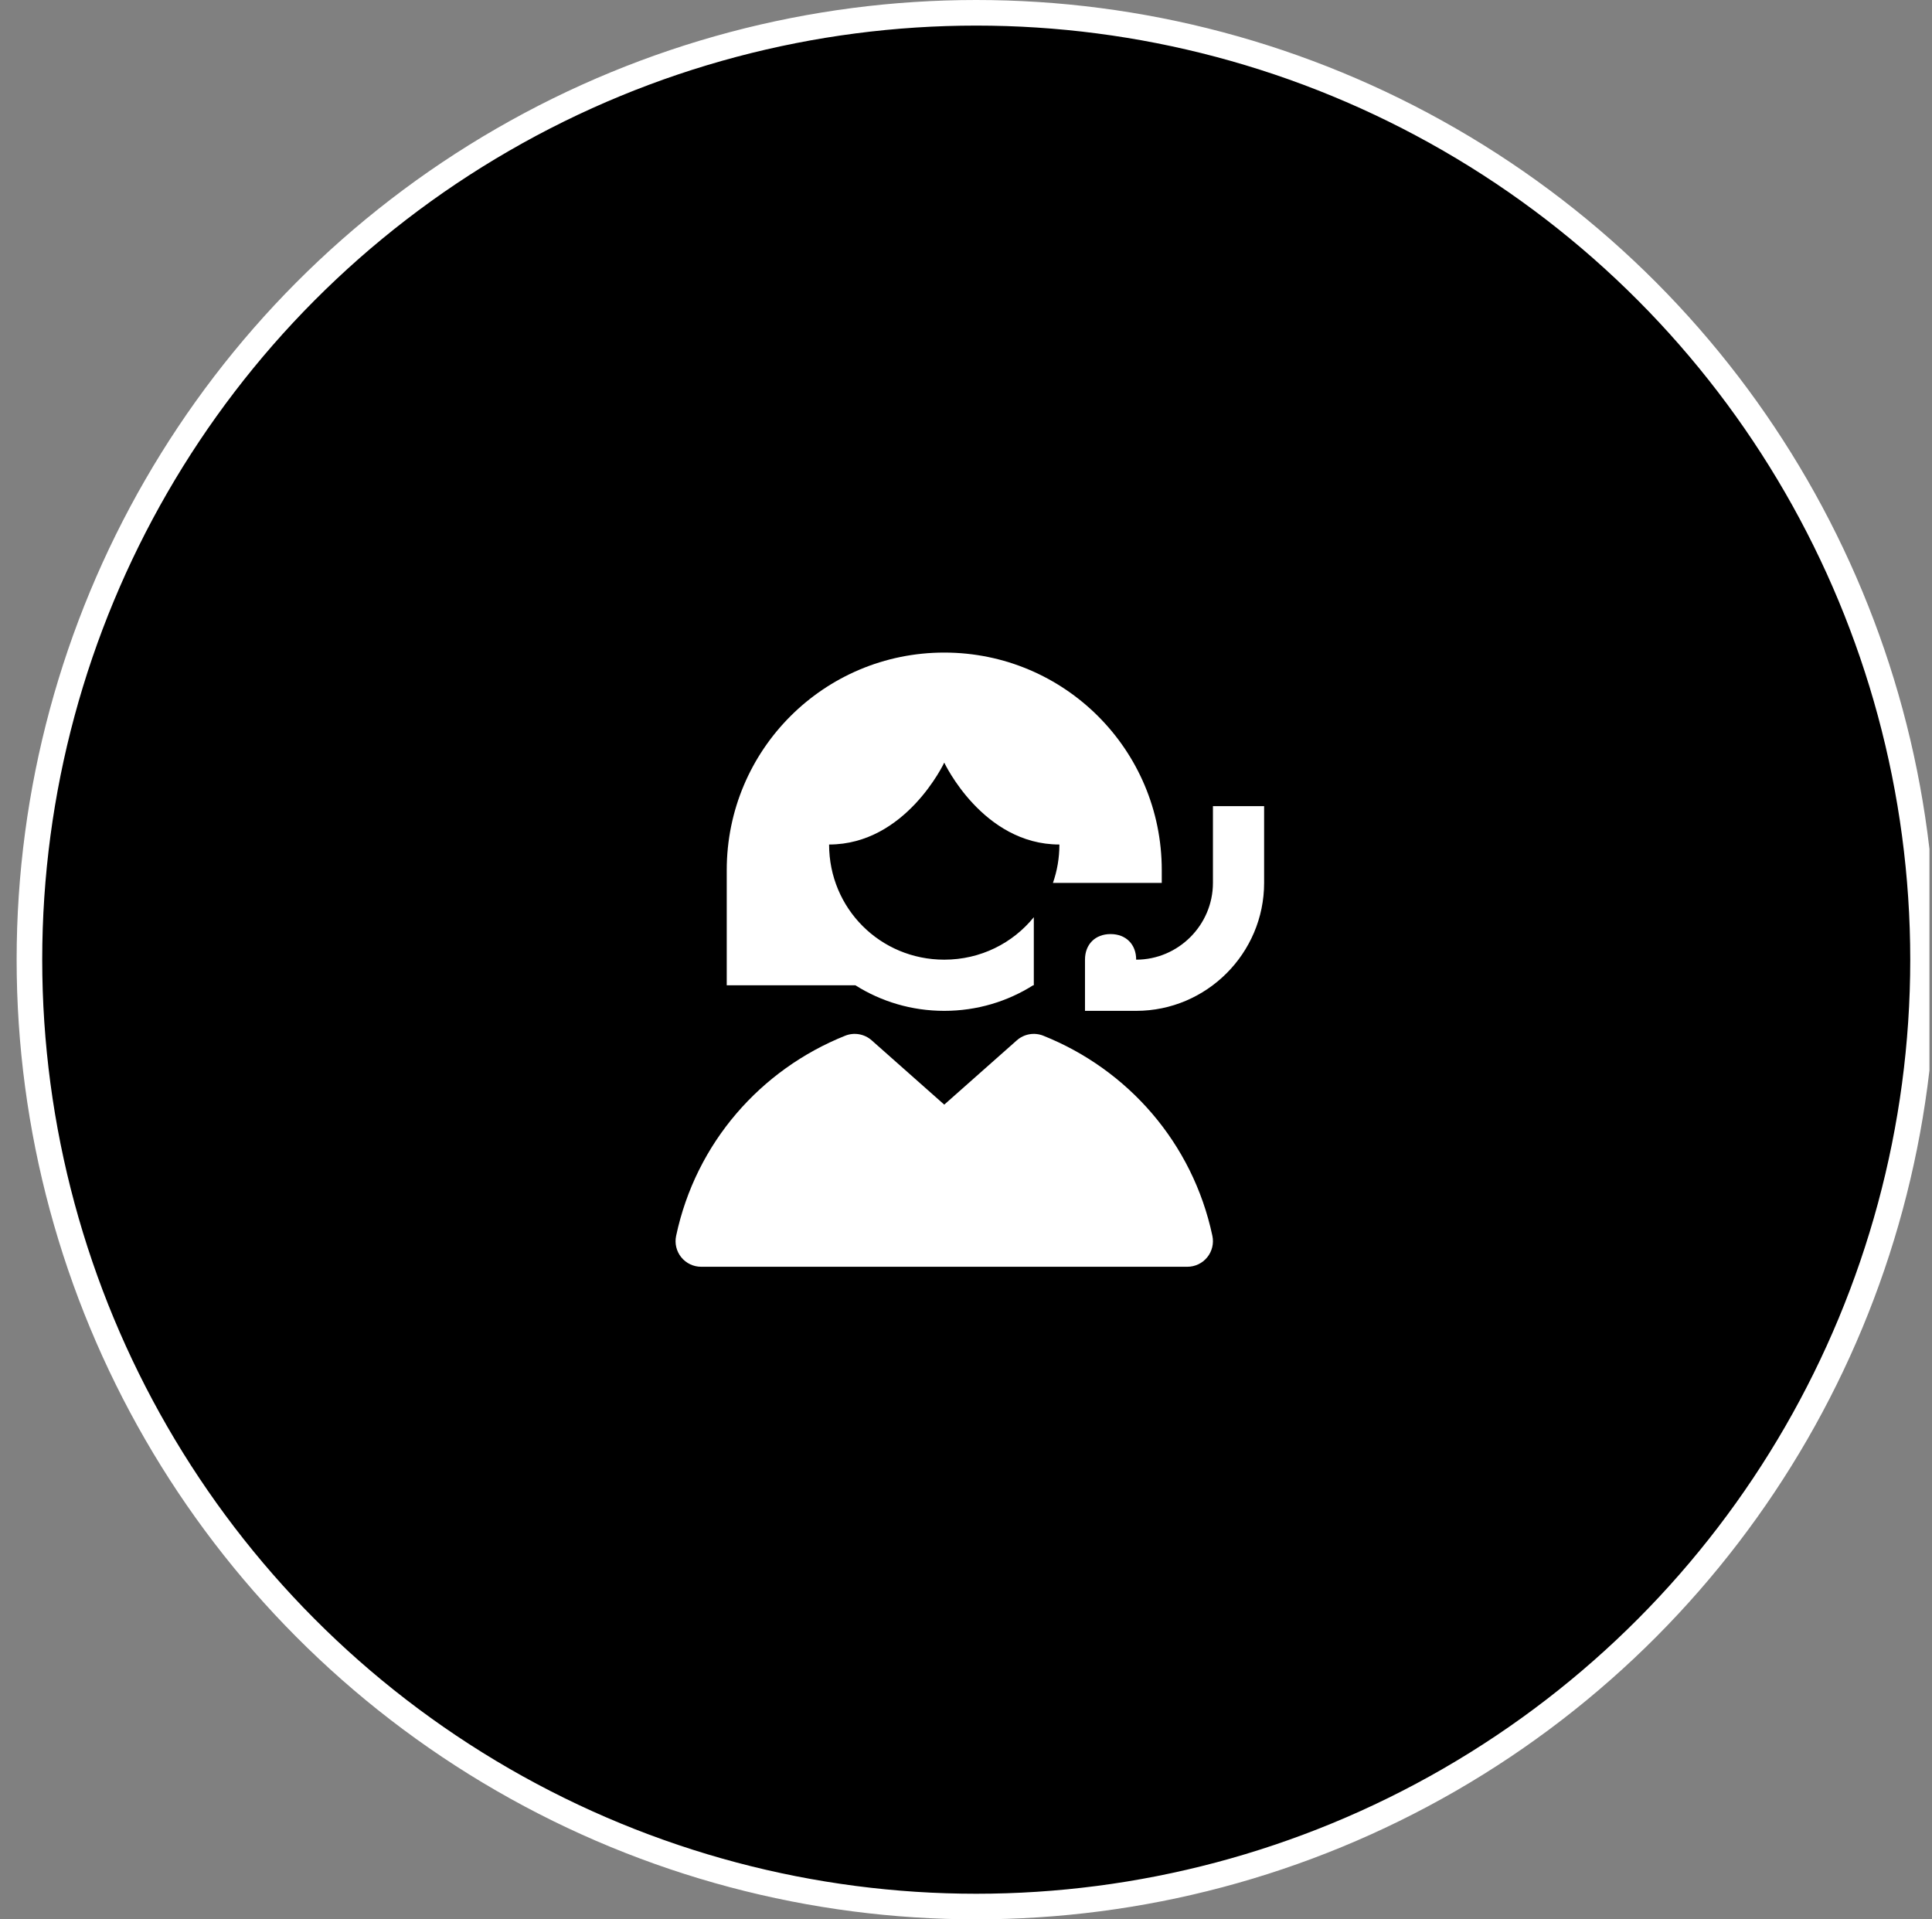 <svg width="151" height="150" viewBox="0 0 151 150" fill="none" xmlns="http://www.w3.org/2000/svg">
<rect x="0" y="0" width="151" height="150" fill="#808080" stroke="none"/>
<g clip-path="url(#clip0_10046_1455)">
<circle cx="76.3" cy="75" r="74" fill="black" stroke="white" stroke-width="2"/>
<g clip-path="url(#clip1_10046_1455)">
<path fill-rule="evenodd" clip-rule="evenodd" d="M68.126 81.303C67.56 80.802 66.76 80.663 66.057 80.943C59.46 83.582 54.387 89.308 52.844 96.585C52.718 97.175 52.866 97.791 53.246 98.259C53.626 98.728 54.197 99 54.8 99H92.8C93.403 99 93.974 98.728 94.354 98.259C94.734 97.791 94.882 97.175 94.757 96.585C93.213 89.308 88.14 83.582 81.543 80.943C80.841 80.663 80.04 80.802 79.474 81.303L73.8 86.329L68.126 81.303Z" fill="white"/>
<path fill-rule="evenodd" clip-rule="evenodd" d="M80.8 77V71.681C79.155 73.711 76.639 75 73.8 75C68.8 75 64.8 71 64.8 66C70.8 66 73.8 59.6 73.8 59.6C73.8 59.6 76.8 66 82.8 66C82.8 67.054 82.623 68.063 82.295 69H90.8V68C90.8 58.6 83.2 51 73.8 51C64.4 51 56.8 58.6 56.8 68V77H66.852C68.859 78.268 71.241 79 73.8 79C76.359 79 78.741 78.268 80.749 77H80.8ZM94.8 69V63H98.8V69C98.8 74.505 94.305 79 88.8 79H84.8V75C84.8 73.8 85.6 73 86.8 73C88 73 88.8 73.8 88.8 75C92.096 75 94.8 72.295 94.8 69Z" fill="white"/>
</g>
</g>
<defs>
<clipPath id="clip0_10046_1455">
<rect width="150" height="150" fill="white" transform="translate(0.8)"/>
</clipPath>
<clipPath id="clip1_10046_1455">
<rect width="48" height="48" fill="white" transform="translate(52.8 51)"/>
</clipPath>
</defs>
</svg>

